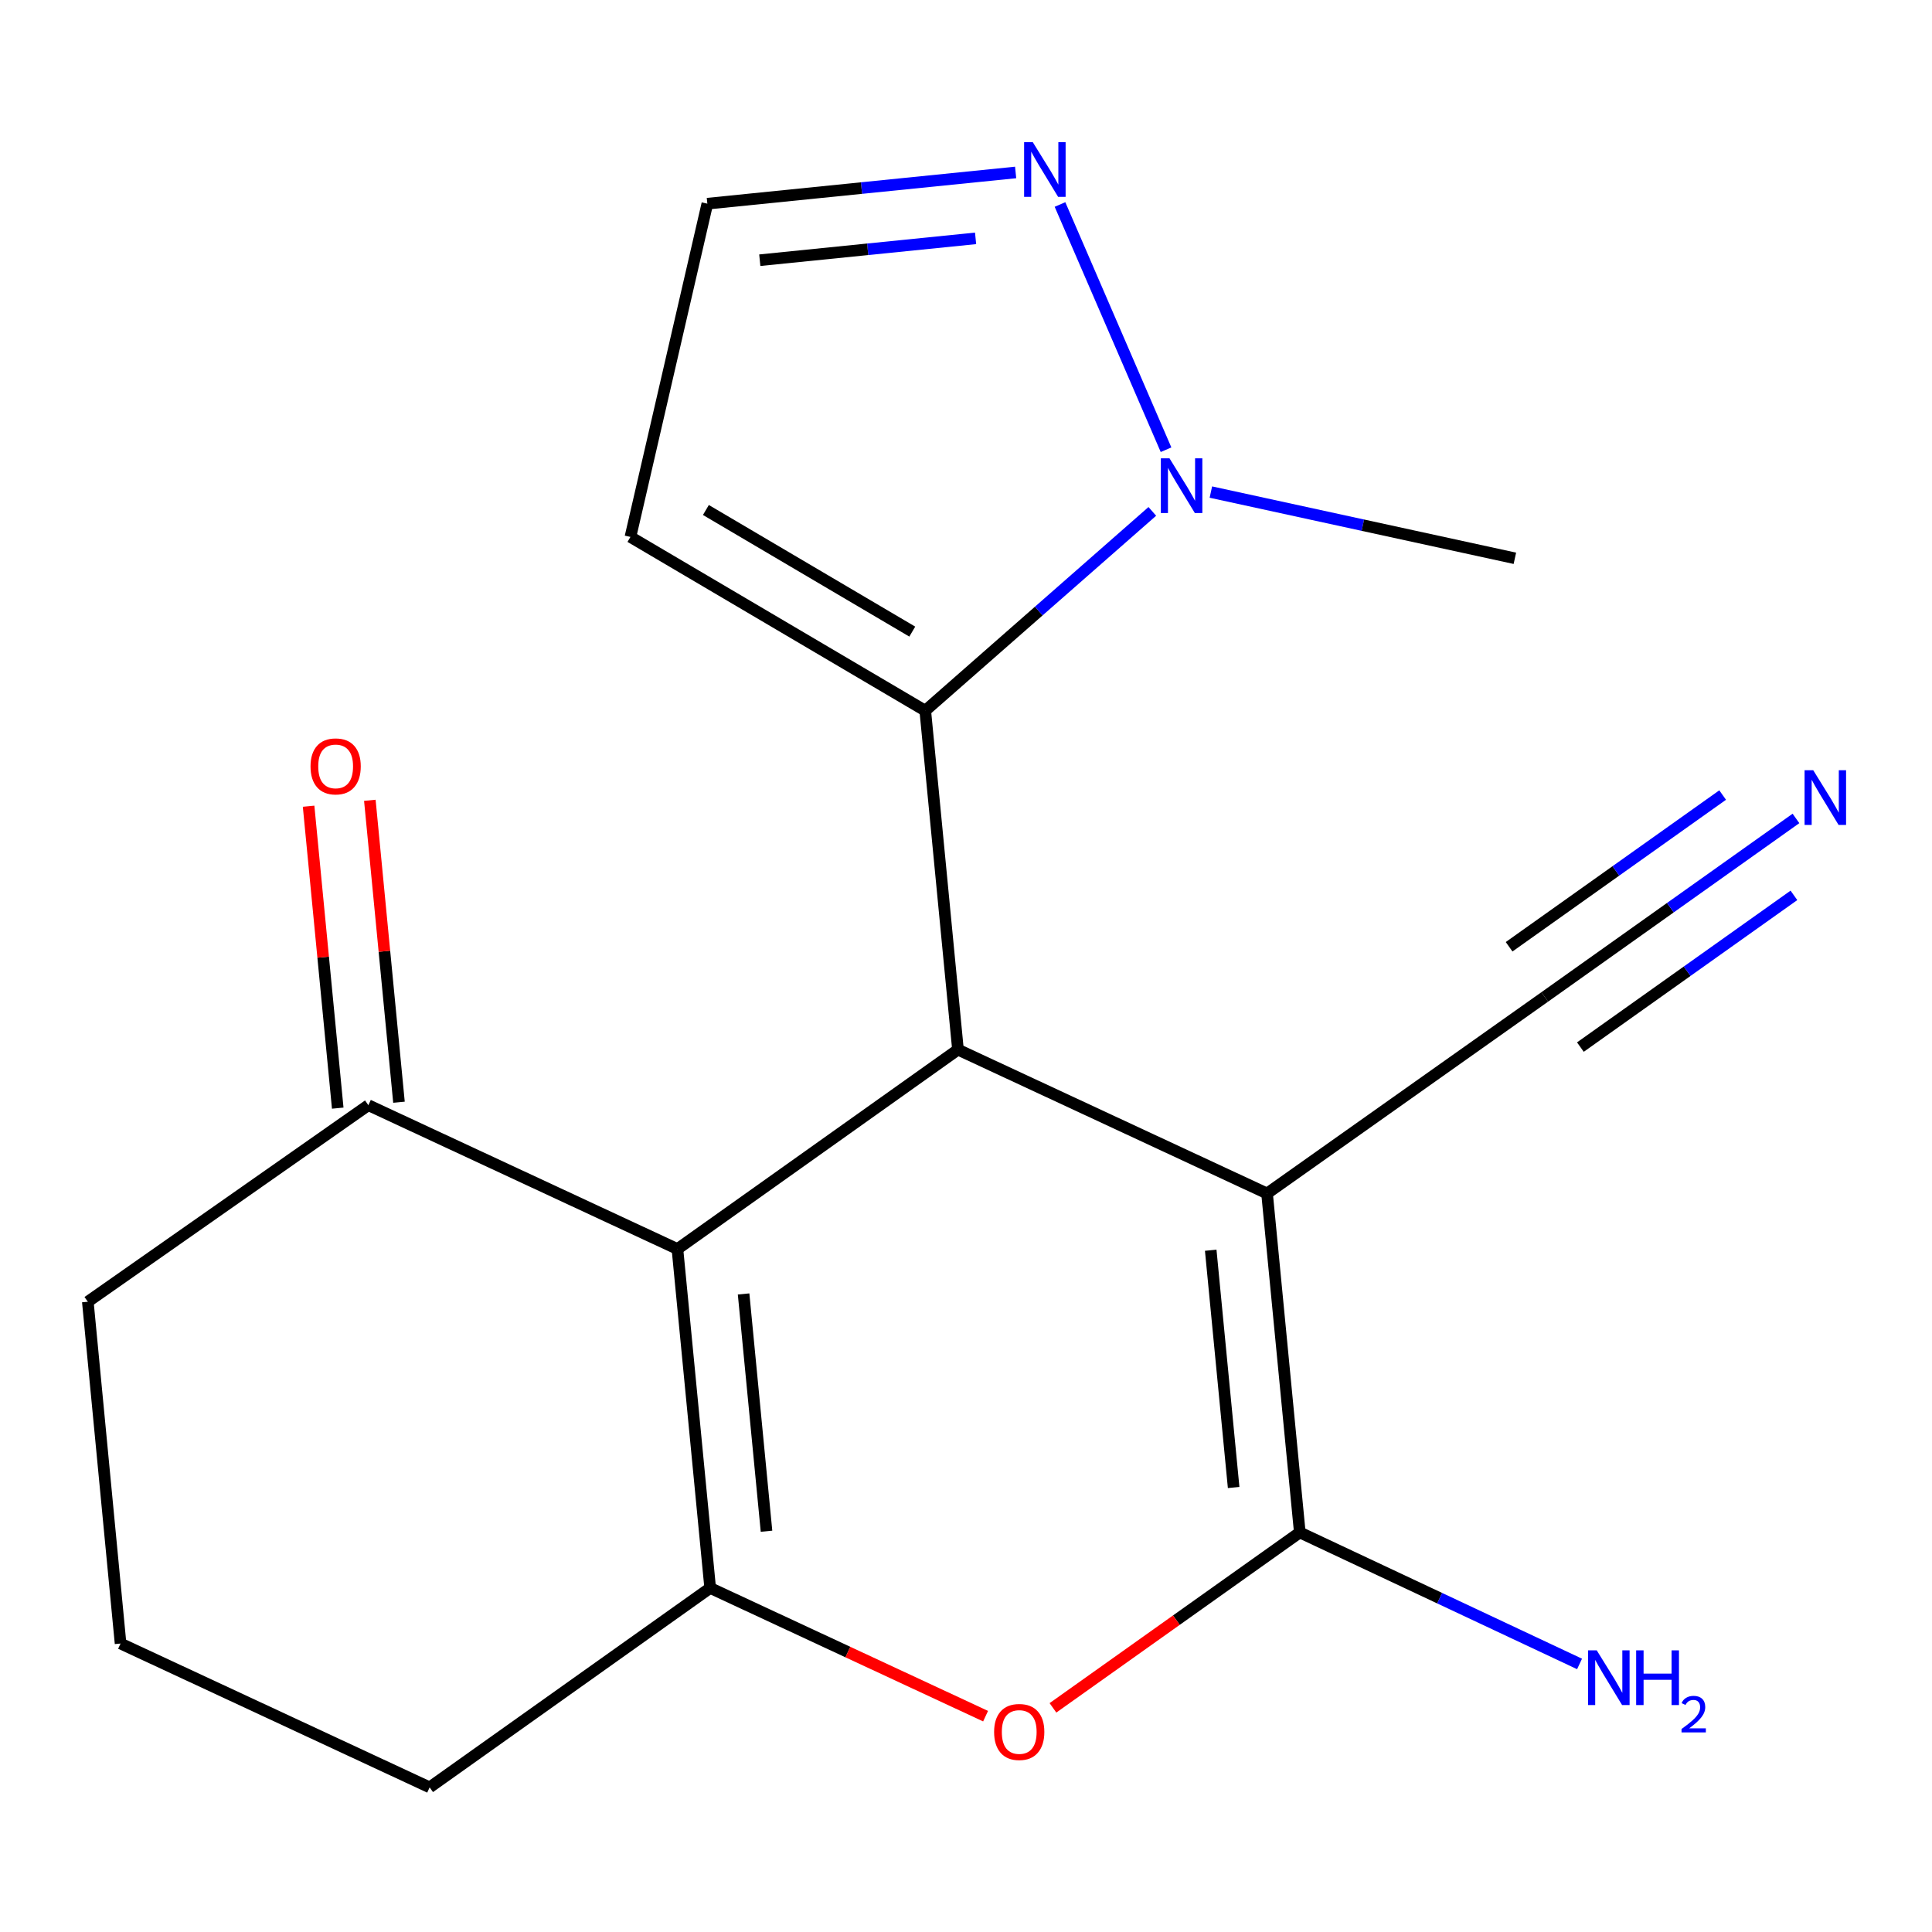 <?xml version='1.0' encoding='iso-8859-1'?>
<svg version='1.1' baseProfile='full'
              xmlns='http://www.w3.org/2000/svg'
                      xmlns:rdkit='http://www.rdkit.org/xml'
                      xmlns:xlink='http://www.w3.org/1999/xlink'
                  xml:space='preserve'
width='1000px' height='1000px' viewBox='0 0 1000 1000'>
<!-- END OF HEADER -->
<rect style='opacity:1.0;fill:#FFFFFF;stroke:none' width='1000' height='1000' x='0' y='0'> </rect>
<path class='bond-0' d='M 655.823,617.741 L 495.844,543.29' style='fill:none;fill-rule:evenodd;stroke:#000000;stroke-width:6px;stroke-linecap:butt;stroke-linejoin:miter;stroke-opacity:1' />
<path class='bond-2' d='M 655.823,617.741 L 672.773,793.184' style='fill:none;fill-rule:evenodd;stroke:#000000;stroke-width:6px;stroke-linecap:butt;stroke-linejoin:miter;stroke-opacity:1' />
<path class='bond-2' d='M 626.666,647.12 L 638.531,769.93' style='fill:none;fill-rule:evenodd;stroke:#000000;stroke-width:6px;stroke-linecap:butt;stroke-linejoin:miter;stroke-opacity:1' />
<path class='bond-8' d='M 655.823,617.741 L 799.56,516.007' style='fill:none;fill-rule:evenodd;stroke:#000000;stroke-width:6px;stroke-linecap:butt;stroke-linejoin:miter;stroke-opacity:1' />
<path class='bond-1' d='M 495.844,543.29 L 350.639,646.492' style='fill:none;fill-rule:evenodd;stroke:#000000;stroke-width:6px;stroke-linecap:butt;stroke-linejoin:miter;stroke-opacity:1' />
<path class='bond-4' d='M 495.844,543.29 L 478.912,367.847' style='fill:none;fill-rule:evenodd;stroke:#000000;stroke-width:6px;stroke-linecap:butt;stroke-linejoin:miter;stroke-opacity:1' />
<path class='bond-9' d='M 350.639,646.492 L 190.66,572.041' style='fill:none;fill-rule:evenodd;stroke:#000000;stroke-width:6px;stroke-linecap:butt;stroke-linejoin:miter;stroke-opacity:1' />
<path class='bond-19' d='M 350.639,646.492 L 367.589,821.935' style='fill:none;fill-rule:evenodd;stroke:#000000;stroke-width:6px;stroke-linecap:butt;stroke-linejoin:miter;stroke-opacity:1' />
<path class='bond-19' d='M 384.881,669.746 L 396.746,792.556' style='fill:none;fill-rule:evenodd;stroke:#000000;stroke-width:6px;stroke-linecap:butt;stroke-linejoin:miter;stroke-opacity:1' />
<path class='bond-5' d='M 672.773,793.184 L 608.888,838.583' style='fill:none;fill-rule:evenodd;stroke:#000000;stroke-width:6px;stroke-linecap:butt;stroke-linejoin:miter;stroke-opacity:1' />
<path class='bond-5' d='M 608.888,838.583 L 545.004,883.983' style='fill:none;fill-rule:evenodd;stroke:#FF0000;stroke-width:6px;stroke-linecap:butt;stroke-linejoin:miter;stroke-opacity:1' />
<path class='bond-13' d='M 672.773,793.184 L 745.174,827.218' style='fill:none;fill-rule:evenodd;stroke:#000000;stroke-width:6px;stroke-linecap:butt;stroke-linejoin:miter;stroke-opacity:1' />
<path class='bond-13' d='M 745.174,827.218 L 817.575,861.253' style='fill:none;fill-rule:evenodd;stroke:#0000FF;stroke-width:6px;stroke-linecap:butt;stroke-linejoin:miter;stroke-opacity:1' />
<path class='bond-3' d='M 367.589,821.935 L 438.864,855.109' style='fill:none;fill-rule:evenodd;stroke:#000000;stroke-width:6px;stroke-linecap:butt;stroke-linejoin:miter;stroke-opacity:1' />
<path class='bond-3' d='M 438.864,855.109 L 510.139,888.283' style='fill:none;fill-rule:evenodd;stroke:#FF0000;stroke-width:6px;stroke-linecap:butt;stroke-linejoin:miter;stroke-opacity:1' />
<path class='bond-15' d='M 367.589,821.935 L 222.383,925.137' style='fill:none;fill-rule:evenodd;stroke:#000000;stroke-width:6px;stroke-linecap:butt;stroke-linejoin:miter;stroke-opacity:1' />
<path class='bond-6' d='M 478.912,367.847 L 537.675,316.27' style='fill:none;fill-rule:evenodd;stroke:#000000;stroke-width:6px;stroke-linecap:butt;stroke-linejoin:miter;stroke-opacity:1' />
<path class='bond-6' d='M 537.675,316.27 L 596.437,264.693' style='fill:none;fill-rule:evenodd;stroke:#0000FF;stroke-width:6px;stroke-linecap:butt;stroke-linejoin:miter;stroke-opacity:1' />
<path class='bond-11' d='M 478.912,367.847 L 326.311,277.915' style='fill:none;fill-rule:evenodd;stroke:#000000;stroke-width:6px;stroke-linecap:butt;stroke-linejoin:miter;stroke-opacity:1' />
<path class='bond-11' d='M 472.191,326.921 L 365.371,263.968' style='fill:none;fill-rule:evenodd;stroke:#000000;stroke-width:6px;stroke-linecap:butt;stroke-linejoin:miter;stroke-opacity:1' />
<path class='bond-7' d='M 603.54,232.775 L 548.651,105.844' style='fill:none;fill-rule:evenodd;stroke:#0000FF;stroke-width:6px;stroke-linecap:butt;stroke-linejoin:miter;stroke-opacity:1' />
<path class='bond-16' d='M 626.745,254.694 L 705.42,271.833' style='fill:none;fill-rule:evenodd;stroke:#0000FF;stroke-width:6px;stroke-linecap:butt;stroke-linejoin:miter;stroke-opacity:1' />
<path class='bond-16' d='M 705.42,271.833 L 784.096,288.973' style='fill:none;fill-rule:evenodd;stroke:#000000;stroke-width:6px;stroke-linecap:butt;stroke-linejoin:miter;stroke-opacity:1' />
<path class='bond-20' d='M 525.69,89.266 L 445.905,97.347' style='fill:none;fill-rule:evenodd;stroke:#0000FF;stroke-width:6px;stroke-linecap:butt;stroke-linejoin:miter;stroke-opacity:1' />
<path class='bond-20' d='M 445.905,97.347 L 366.12,105.427' style='fill:none;fill-rule:evenodd;stroke:#000000;stroke-width:6px;stroke-linecap:butt;stroke-linejoin:miter;stroke-opacity:1' />
<path class='bond-20' d='M 504.963,123.375 L 449.114,129.032' style='fill:none;fill-rule:evenodd;stroke:#0000FF;stroke-width:6px;stroke-linecap:butt;stroke-linejoin:miter;stroke-opacity:1' />
<path class='bond-20' d='M 449.114,129.032 L 393.264,134.688' style='fill:none;fill-rule:evenodd;stroke:#000000;stroke-width:6px;stroke-linecap:butt;stroke-linejoin:miter;stroke-opacity:1' />
<path class='bond-10' d='M 799.56,516.007 L 864.575,469.813' style='fill:none;fill-rule:evenodd;stroke:#000000;stroke-width:6px;stroke-linecap:butt;stroke-linejoin:miter;stroke-opacity:1' />
<path class='bond-10' d='M 864.575,469.813 L 929.589,423.618' style='fill:none;fill-rule:evenodd;stroke:#0000FF;stroke-width:6px;stroke-linecap:butt;stroke-linejoin:miter;stroke-opacity:1' />
<path class='bond-10' d='M 818.006,541.969 L 873.268,502.703' style='fill:none;fill-rule:evenodd;stroke:#000000;stroke-width:6px;stroke-linecap:butt;stroke-linejoin:miter;stroke-opacity:1' />
<path class='bond-10' d='M 873.268,502.703 L 928.531,463.438' style='fill:none;fill-rule:evenodd;stroke:#0000FF;stroke-width:6px;stroke-linecap:butt;stroke-linejoin:miter;stroke-opacity:1' />
<path class='bond-10' d='M 781.114,490.046 L 836.376,450.781' style='fill:none;fill-rule:evenodd;stroke:#000000;stroke-width:6px;stroke-linecap:butt;stroke-linejoin:miter;stroke-opacity:1' />
<path class='bond-10' d='M 836.376,450.781 L 891.639,411.515' style='fill:none;fill-rule:evenodd;stroke:#0000FF;stroke-width:6px;stroke-linecap:butt;stroke-linejoin:miter;stroke-opacity:1' />
<path class='bond-14' d='M 206.51,570.511 L 198.969,492.373' style='fill:none;fill-rule:evenodd;stroke:#000000;stroke-width:6px;stroke-linecap:butt;stroke-linejoin:miter;stroke-opacity:1' />
<path class='bond-14' d='M 198.969,492.373 L 191.428,414.235' style='fill:none;fill-rule:evenodd;stroke:#FF0000;stroke-width:6px;stroke-linecap:butt;stroke-linejoin:miter;stroke-opacity:1' />
<path class='bond-14' d='M 174.81,573.57 L 167.269,495.432' style='fill:none;fill-rule:evenodd;stroke:#000000;stroke-width:6px;stroke-linecap:butt;stroke-linejoin:miter;stroke-opacity:1' />
<path class='bond-14' d='M 167.269,495.432 L 159.728,417.294' style='fill:none;fill-rule:evenodd;stroke:#FF0000;stroke-width:6px;stroke-linecap:butt;stroke-linejoin:miter;stroke-opacity:1' />
<path class='bond-17' d='M 190.66,572.041 L 45.455,673.775' style='fill:none;fill-rule:evenodd;stroke:#000000;stroke-width:6px;stroke-linecap:butt;stroke-linejoin:miter;stroke-opacity:1' />
<path class='bond-12' d='M 326.311,277.915 L 366.12,105.427' style='fill:none;fill-rule:evenodd;stroke:#000000;stroke-width:6px;stroke-linecap:butt;stroke-linejoin:miter;stroke-opacity:1' />
<path class='bond-18' d='M 222.383,925.137 L 62.404,850.686' style='fill:none;fill-rule:evenodd;stroke:#000000;stroke-width:6px;stroke-linecap:butt;stroke-linejoin:miter;stroke-opacity:1' />
<path class='bond-21' d='M 45.455,673.775 L 62.404,850.686' style='fill:none;fill-rule:evenodd;stroke:#000000;stroke-width:6px;stroke-linecap:butt;stroke-linejoin:miter;stroke-opacity:1' />
<path  class='atom-6' d='M 514.55 896.466
Q 514.55 889.666, 517.91 885.866
Q 521.27 882.066, 527.55 882.066
Q 533.83 882.066, 537.19 885.866
Q 540.55 889.666, 540.55 896.466
Q 540.55 903.346, 537.15 907.266
Q 533.75 911.146, 527.55 911.146
Q 521.31 911.146, 517.91 907.266
Q 514.55 903.386, 514.55 896.466
M 527.55 907.946
Q 531.87 907.946, 534.19 905.066
Q 536.55 902.146, 536.55 896.466
Q 536.55 890.906, 534.19 888.106
Q 531.87 885.266, 527.55 885.266
Q 523.23 885.266, 520.87 888.066
Q 518.55 890.866, 518.55 896.466
Q 518.55 902.186, 520.87 905.066
Q 523.23 907.946, 527.55 907.946
' fill='#FF0000'/>
<path  class='atom-7' d='M 605.331 237.233
L 614.611 252.233
Q 615.531 253.713, 617.011 256.393
Q 618.491 259.073, 618.571 259.233
L 618.571 237.233
L 622.331 237.233
L 622.331 265.553
L 618.451 265.553
L 608.491 249.153
Q 607.331 247.233, 606.091 245.033
Q 604.891 242.833, 604.531 242.153
L 604.531 265.553
L 600.851 265.553
L 600.851 237.233
L 605.331 237.233
' fill='#0000FF'/>
<path  class='atom-8' d='M 534.559 73.574
L 543.839 88.574
Q 544.759 90.054, 546.239 92.734
Q 547.719 95.414, 547.799 95.574
L 547.799 73.574
L 551.559 73.574
L 551.559 101.894
L 547.679 101.894
L 537.719 85.494
Q 536.559 83.574, 535.319 81.374
Q 534.119 79.174, 533.759 78.494
L 533.759 101.894
L 530.079 101.894
L 530.079 73.574
L 534.559 73.574
' fill='#0000FF'/>
<path  class='atom-11' d='M 938.523 398.663
L 947.803 413.663
Q 948.723 415.143, 950.203 417.823
Q 951.683 420.503, 951.763 420.663
L 951.763 398.663
L 955.523 398.663
L 955.523 426.983
L 951.643 426.983
L 941.683 410.583
Q 940.523 408.663, 939.283 406.463
Q 938.083 404.263, 937.723 403.583
L 937.723 426.983
L 934.043 426.983
L 934.043 398.663
L 938.523 398.663
' fill='#0000FF'/>
<path  class='atom-14' d='M 826.474 854.219
L 835.754 869.219
Q 836.674 870.699, 838.154 873.379
Q 839.634 876.059, 839.714 876.219
L 839.714 854.219
L 843.474 854.219
L 843.474 882.539
L 839.594 882.539
L 829.634 866.139
Q 828.474 864.219, 827.234 862.019
Q 826.034 859.819, 825.674 859.139
L 825.674 882.539
L 821.994 882.539
L 821.994 854.219
L 826.474 854.219
' fill='#0000FF'/>
<path  class='atom-14' d='M 846.874 854.219
L 850.714 854.219
L 850.714 866.259
L 865.194 866.259
L 865.194 854.219
L 869.034 854.219
L 869.034 882.539
L 865.194 882.539
L 865.194 869.459
L 850.714 869.459
L 850.714 882.539
L 846.874 882.539
L 846.874 854.219
' fill='#0000FF'/>
<path  class='atom-14' d='M 870.407 881.545
Q 871.093 879.776, 872.73 878.799
Q 874.367 877.796, 876.637 877.796
Q 879.462 877.796, 881.046 879.327
Q 882.63 880.859, 882.63 883.578
Q 882.63 886.35, 880.571 888.937
Q 878.538 891.524, 874.314 894.587
L 882.947 894.587
L 882.947 896.699
L 870.354 896.699
L 870.354 894.93
Q 873.839 892.448, 875.898 890.6
Q 877.984 888.752, 878.987 887.089
Q 879.99 885.426, 879.99 883.71
Q 879.99 881.915, 879.092 880.911
Q 878.195 879.908, 876.637 879.908
Q 875.132 879.908, 874.129 880.515
Q 873.126 881.123, 872.413 882.469
L 870.407 881.545
' fill='#0000FF'/>
<path  class='atom-15' d='M 160.728 396.678
Q 160.728 389.878, 164.088 386.078
Q 167.448 382.278, 173.728 382.278
Q 180.008 382.278, 183.368 386.078
Q 186.728 389.878, 186.728 396.678
Q 186.728 403.558, 183.328 407.478
Q 179.928 411.358, 173.728 411.358
Q 167.488 411.358, 164.088 407.478
Q 160.728 403.598, 160.728 396.678
M 173.728 408.158
Q 178.048 408.158, 180.368 405.278
Q 182.728 402.358, 182.728 396.678
Q 182.728 391.118, 180.368 388.318
Q 178.048 385.478, 173.728 385.478
Q 169.408 385.478, 167.048 388.278
Q 164.728 391.078, 164.728 396.678
Q 164.728 402.398, 167.048 405.278
Q 169.408 408.158, 173.728 408.158
' fill='#FF0000'/>
</svg>
